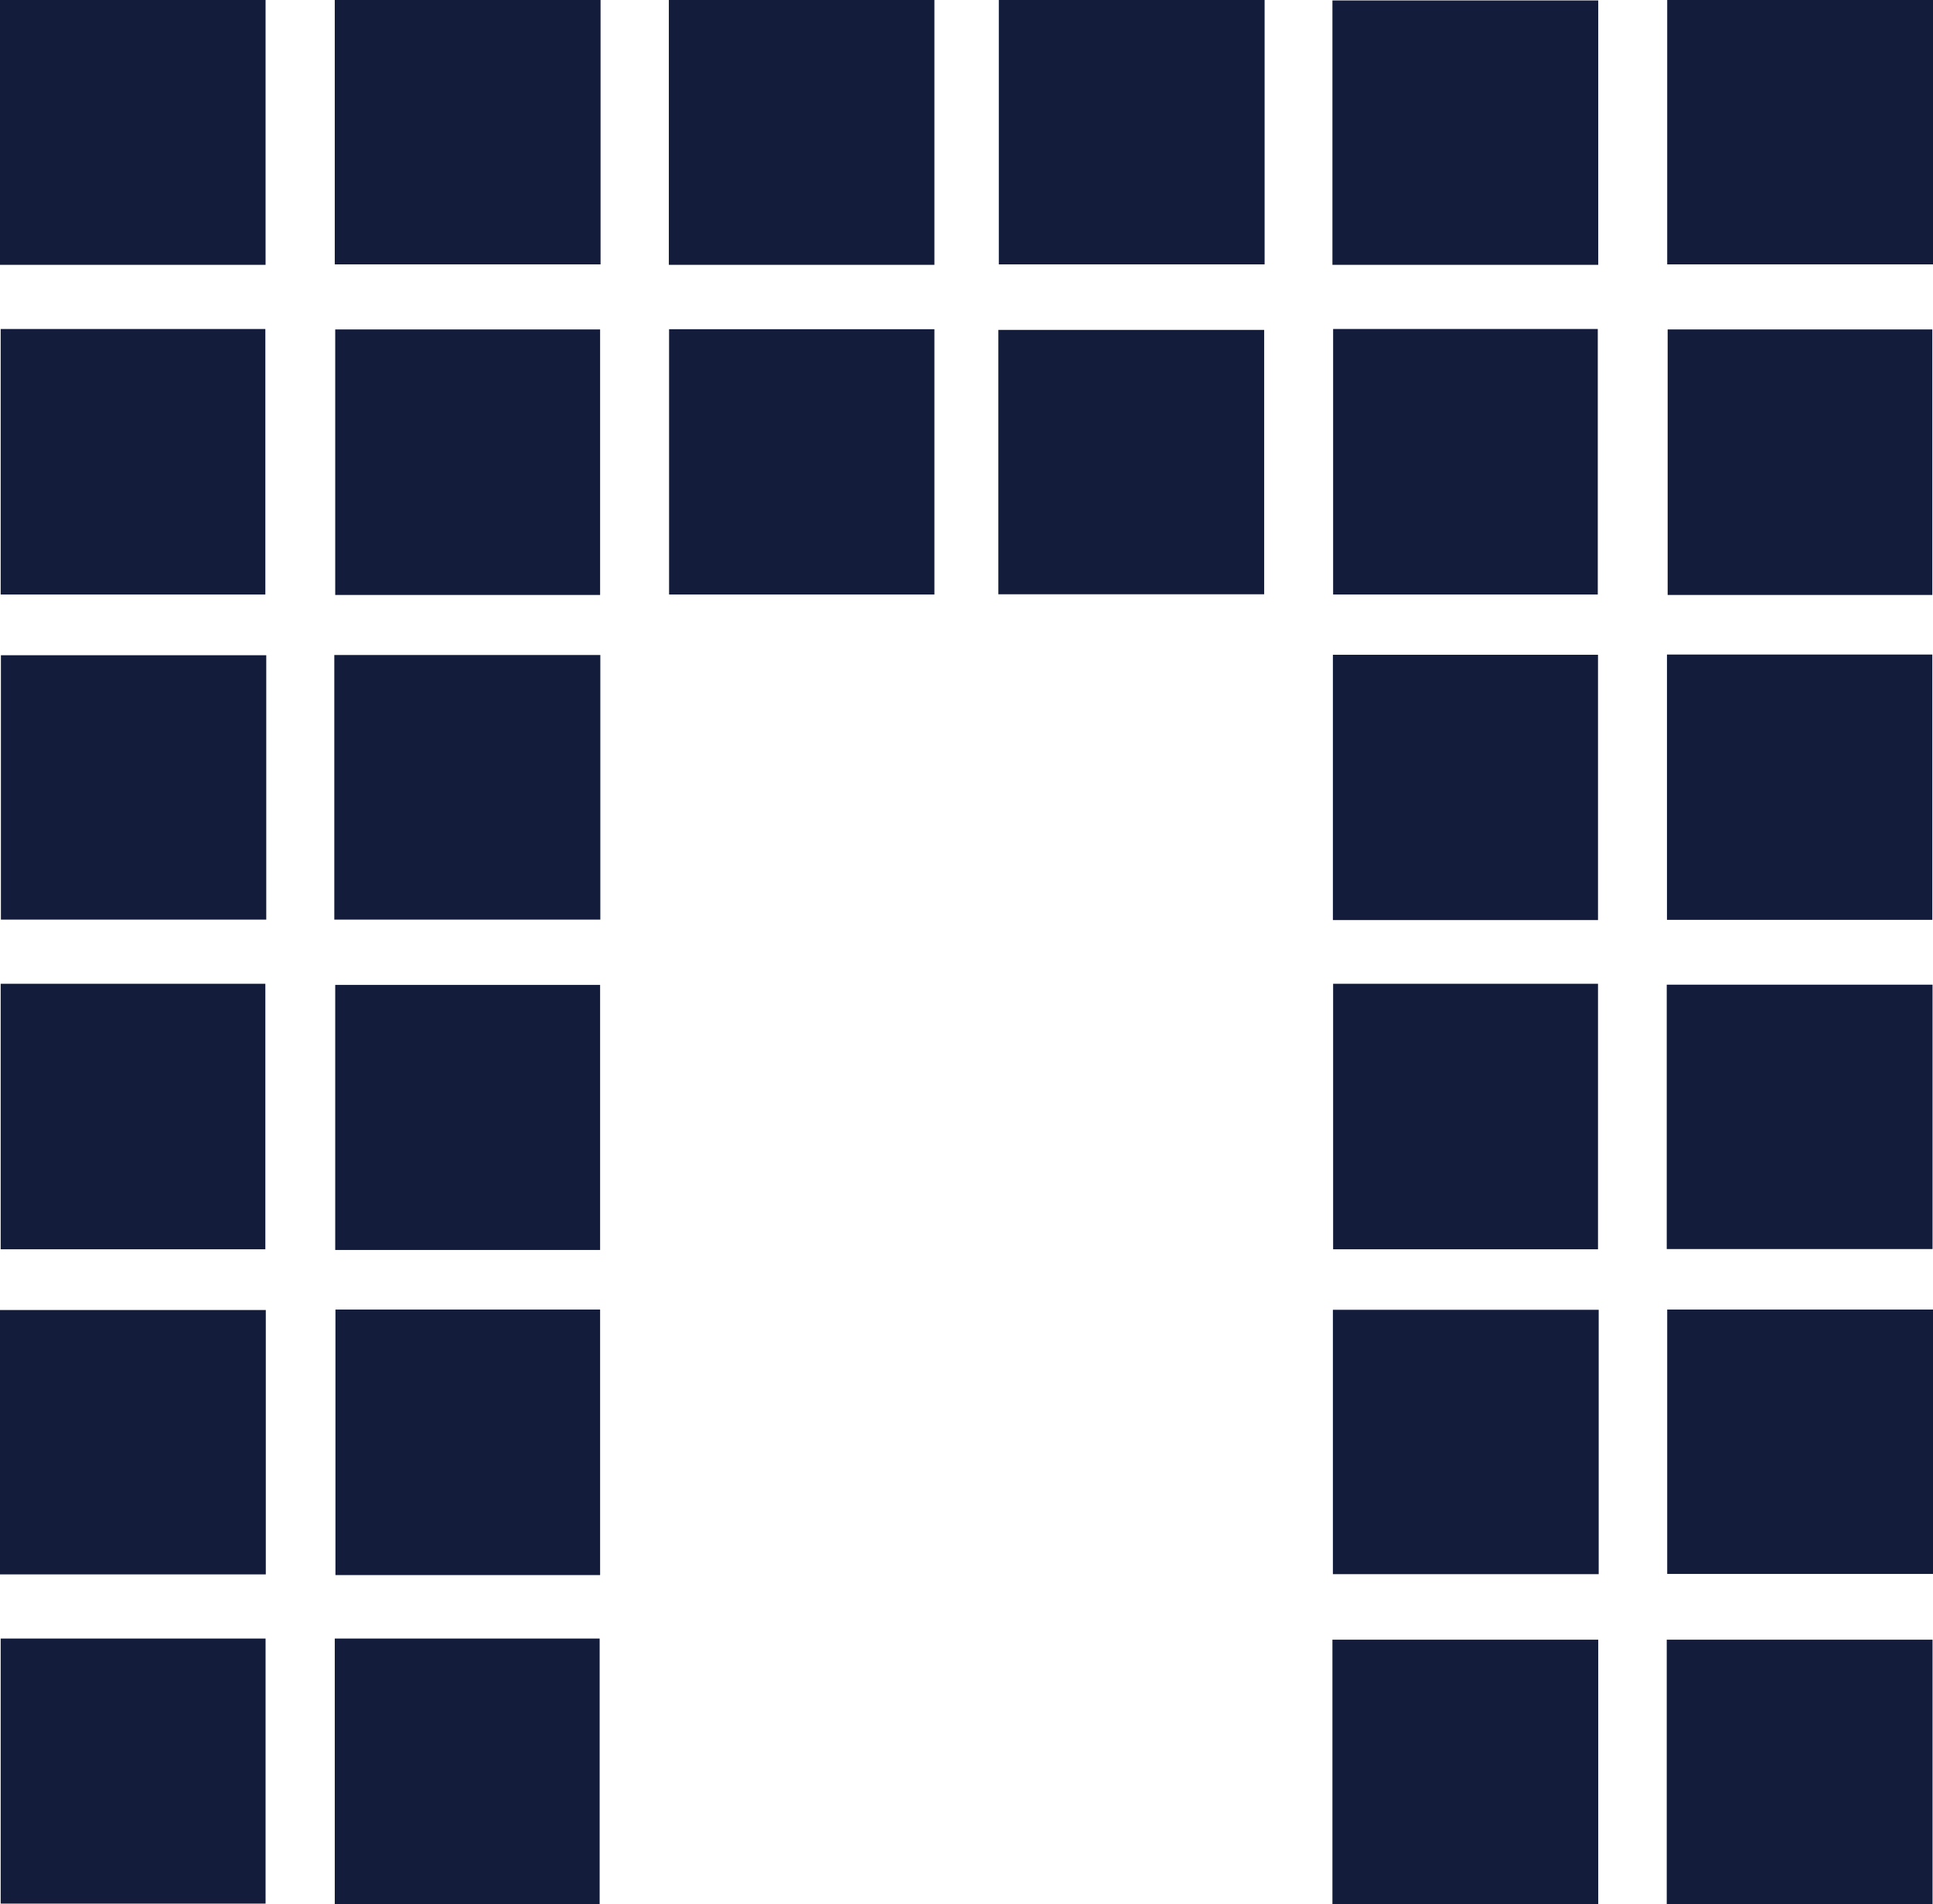 <svg xmlns="http://www.w3.org/2000/svg" id="Laag_1" data-name="Laag 1" viewBox="0 0 846.5 834.1"><defs><style>      .cls-1 {        fill: #141c3b;        stroke-width: 0px;      }    </style></defs><path class="cls-1" d="M116.6,287v115.8H.4v-115.8h116.3Z"></path><path class="cls-1" d="M0,116.1V0h116.3v116H0Z"></path><path class="cls-1" d="M263,0v115.8h-116.4V0h116.4Z"></path><path class="cls-1" d="M409.2,0v116h-116.3V0h116.3Z"></path><path class="cls-1" d="M553.8,0v115.8h-116.4V0h116.4Z"></path><path class="cls-1" d="M583.5,116V.2h116.4v115.8h-116.4Z"></path><path class="cls-1" d="M846.5,0v115.8h-116.4V0h116.4Z"></path><path class="cls-1" d="M.3,144.1h115.9v116.3H.3v-116.3Z"></path><path class="cls-1" d="M262.8,260.6h-116v-116.3h116v116.3Z"></path><path class="cls-1" d="M293,144.2h116.2v116.2h-116.2v-116.2Z"></path><path class="cls-1" d="M437.2,260.3v-115.8h116.4v115.8h-116.4Z"></path><path class="cls-1" d="M583.8,144.1h115.9v116.3h-115.9v-116.3Z"></path><path class="cls-1" d="M846.2,260.6h-115.9v-116.3h115.9v116.3Z"></path><path class="cls-1" d="M146.4,402.8v-115.9h116.5v115.9h-116.5Z"></path><path class="cls-1" d="M699.8,403h-116.1v-116.2h116.1v116.2Z"></path><path class="cls-1" d="M846.2,402.9h-116.2v-116.2h116.2v116.2Z"></path><path class="cls-1" d="M.3,430.9h115.9v116.3H.3v-116.3Z"></path><path class="cls-1" d="M262.8,547.5h-116v-116.1h116v116.1Z"></path><path class="cls-1" d="M583.8,430.9h116v116.3h-116v-116.3Z"></path><path class="cls-1" d="M729.9,547.1v-115.8h116.4v115.8h-116.4Z"></path><path class="cls-1" d="M0,689.6v-115.8h116.4v115.8H0Z"></path><path class="cls-1" d="M262.8,689.9h-115.9v-116.3h115.9v116.3Z"></path><path class="cls-1" d="M700.1,573.7v115.8h-116.4v-115.8h116.4Z"></path><path class="cls-1" d="M846.5,573.6v115.8h-116.4v-115.8h116.4Z"></path><path class="cls-1" d="M.3,717.7h116v116.1H.3v-116.1Z"></path><path class="cls-1" d="M146.6,717.7h116v116.4h-116v-116.4Z"></path><path class="cls-1" d="M583.5,834v-115.8h116.4v115.8h-116.4Z"></path><path class="cls-1" d="M729.9,834v-115.8h116.4v115.8h-116.4Z"></path></svg>